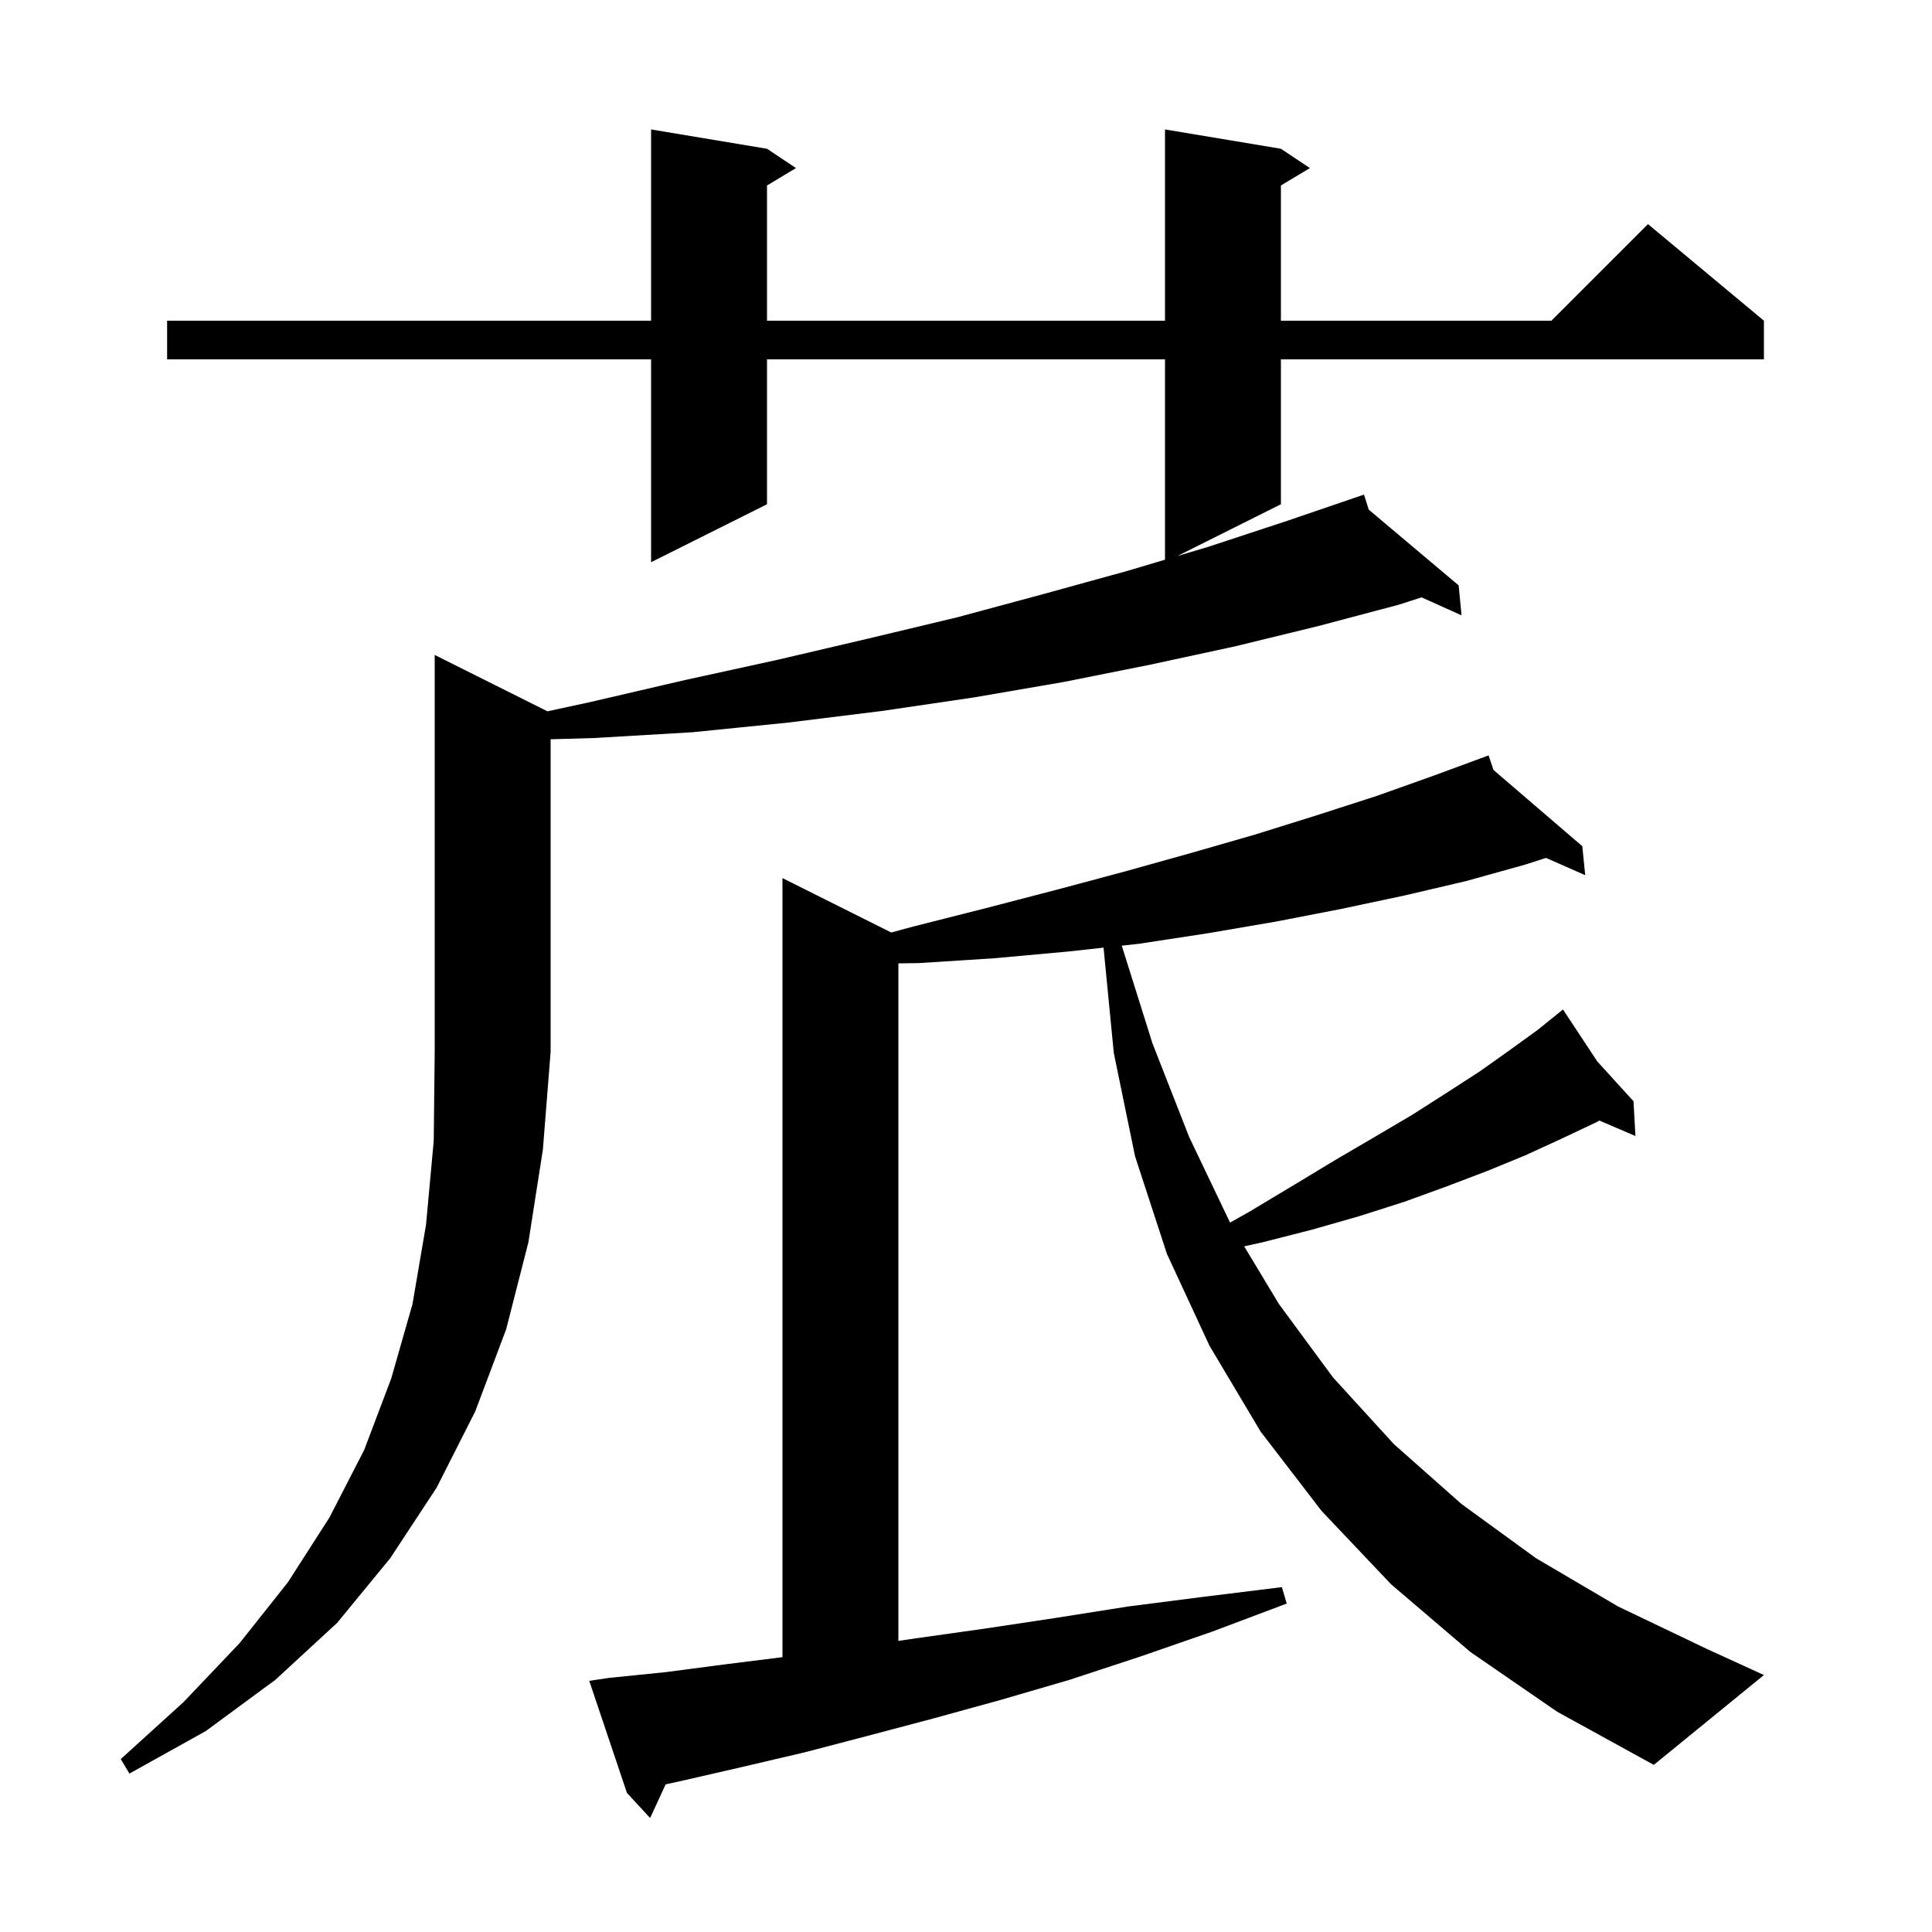 <svg xmlns="http://www.w3.org/2000/svg" xmlns:xlink="http://www.w3.org/1999/xlink" version="1.1" baseProfile="full" viewBox="0 0 200 200" width="200" height="200"><g fill="currentColor"><path d="M 152.2 171.0 L 144.0 164.0 L 136.8 156.4 L 130.5 148.2 L 125.2 139.3 L 120.8 129.8 L 117.5 119.7 L 115.3 109.0 L 114.239 98.101 L 110.6 98.5 L 102.9 99.2 L 95.1 99.7 L 93.0 99.726 L 93.0 169.865 L 94.8 169.6 L 101.9 168.6 L 109.2 167.5 L 116.8 166.3 L 124.6 165.3 L 132.7 164.3 L 133.2 166.0 L 125.5 168.9 L 118.0 171.5 L 110.7 173.9 L 103.5 176.0 L 96.6 177.9 L 89.8 179.7 L 83.3 181.4 L 76.9 182.9 L 70.8 184.3 L 68.908 184.717 L 67.3 188.2 L 64.9 185.6 L 61.0 174.0 L 63.0 173.7 L 68.9 173.1 L 75.0 172.3 L 81.0 171.55 L 81.0 90.9 L 92.26 96.53 L 94.6 95.9 L 102.1 94.0 L 109.4 92.1 L 116.5 90.2 L 123.3 88.3 L 129.9 86.4 L 136.3 84.4 L 142.5 82.4 L 148.4 80.3 L 153.212 78.527 L 153.2 78.5 L 153.226 78.522 L 154.1 78.2 L 154.607 79.708 L 163.8 87.6 L 164.1 90.6 L 160.043 88.81 L 157.9 89.5 L 151.8 91.2 L 145.4 92.7 L 138.8 94.1 L 132.1 95.4 L 125.1 96.6 L 117.9 97.7 L 116.124 97.895 L 119.3 108.0 L 123.1 117.7 L 127.334 126.562 L 129.4 125.4 L 133.9 122.7 L 138.2 120.1 L 142.3 117.7 L 146.2 115.4 L 149.8 113.1 L 153.2 110.9 L 156.3 108.7 L 159.2 106.6 L 161.022 105.128 L 161.0 105.1 L 161.024 105.127 L 161.8 104.5 L 165.352 109.882 L 169.1 114.0 L 169.3 117.6 L 165.572 116.002 L 165.2 116.2 L 161.6 117.9 L 157.9 119.6 L 154.0 121.2 L 149.8 122.8 L 145.4 124.4 L 140.7 125.9 L 135.8 127.3 L 130.7 128.6 L 128.799 129.022 L 132.4 135.0 L 138.0 142.6 L 144.3 149.5 L 151.3 155.7 L 159.0 161.3 L 167.5 166.3 L 176.7 170.7 L 182.6 173.4 L 171.2 182.7 L 161.2 177.2 Z M 56.668 73.634 L 61.0 72.7 L 70.9 70.4 L 80.5 68.3 L 89.9 66.1 L 99.1 63.9 L 108.0 61.5 L 116.7 59.1 L 120.6 57.939 L 120.6 37.2 L 79.4 37.2 L 79.4 52.2 L 67.4 58.2 L 67.4 37.2 L 17.3 37.2 L 17.3 33.2 L 67.4 33.2 L 67.4 13.4 L 79.4 15.4 L 82.4 17.4 L 79.4 19.2 L 79.4 33.2 L 120.6 33.2 L 120.6 13.4 L 132.6 15.4 L 135.6 17.4 L 132.6 19.2 L 132.6 33.2 L 160.6 33.2 L 170.6 23.2 L 182.6 33.2 L 182.6 37.2 L 132.6 37.2 L 132.6 52.2 L 121.888 57.556 L 125.1 56.6 L 133.3 53.9 L 140.215 51.537 L 140.2 51.5 L 140.235 51.53 L 141.2 51.2 L 141.692 52.757 L 151.0 60.6 L 151.3 63.7 L 147.158 61.839 L 144.8 62.6 L 136.5 64.8 L 127.9 66.9 L 119.1 68.8 L 110.1 70.6 L 100.8 72.2 L 91.3 73.6 L 81.6 74.8 L 71.7 75.8 L 61.5 76.4 L 57.0 76.53 L 57.0 108.9 L 56.2 119.0 L 54.7 128.6 L 52.4 137.6 L 49.2 146.1 L 45.2 154.0 L 40.4 161.3 L 34.9 168.0 L 28.5 173.9 L 21.3 179.2 L 13.4 183.6 L 12.5 182.1 L 19.0 176.2 L 24.8 170.1 L 29.8 163.8 L 34.1 157.1 L 37.7 150.1 L 40.5 142.7 L 42.7 135.0 L 44.1 126.8 L 44.9 118.1 L 45.0 108.9 L 45.0 67.8 Z "/></g></svg>